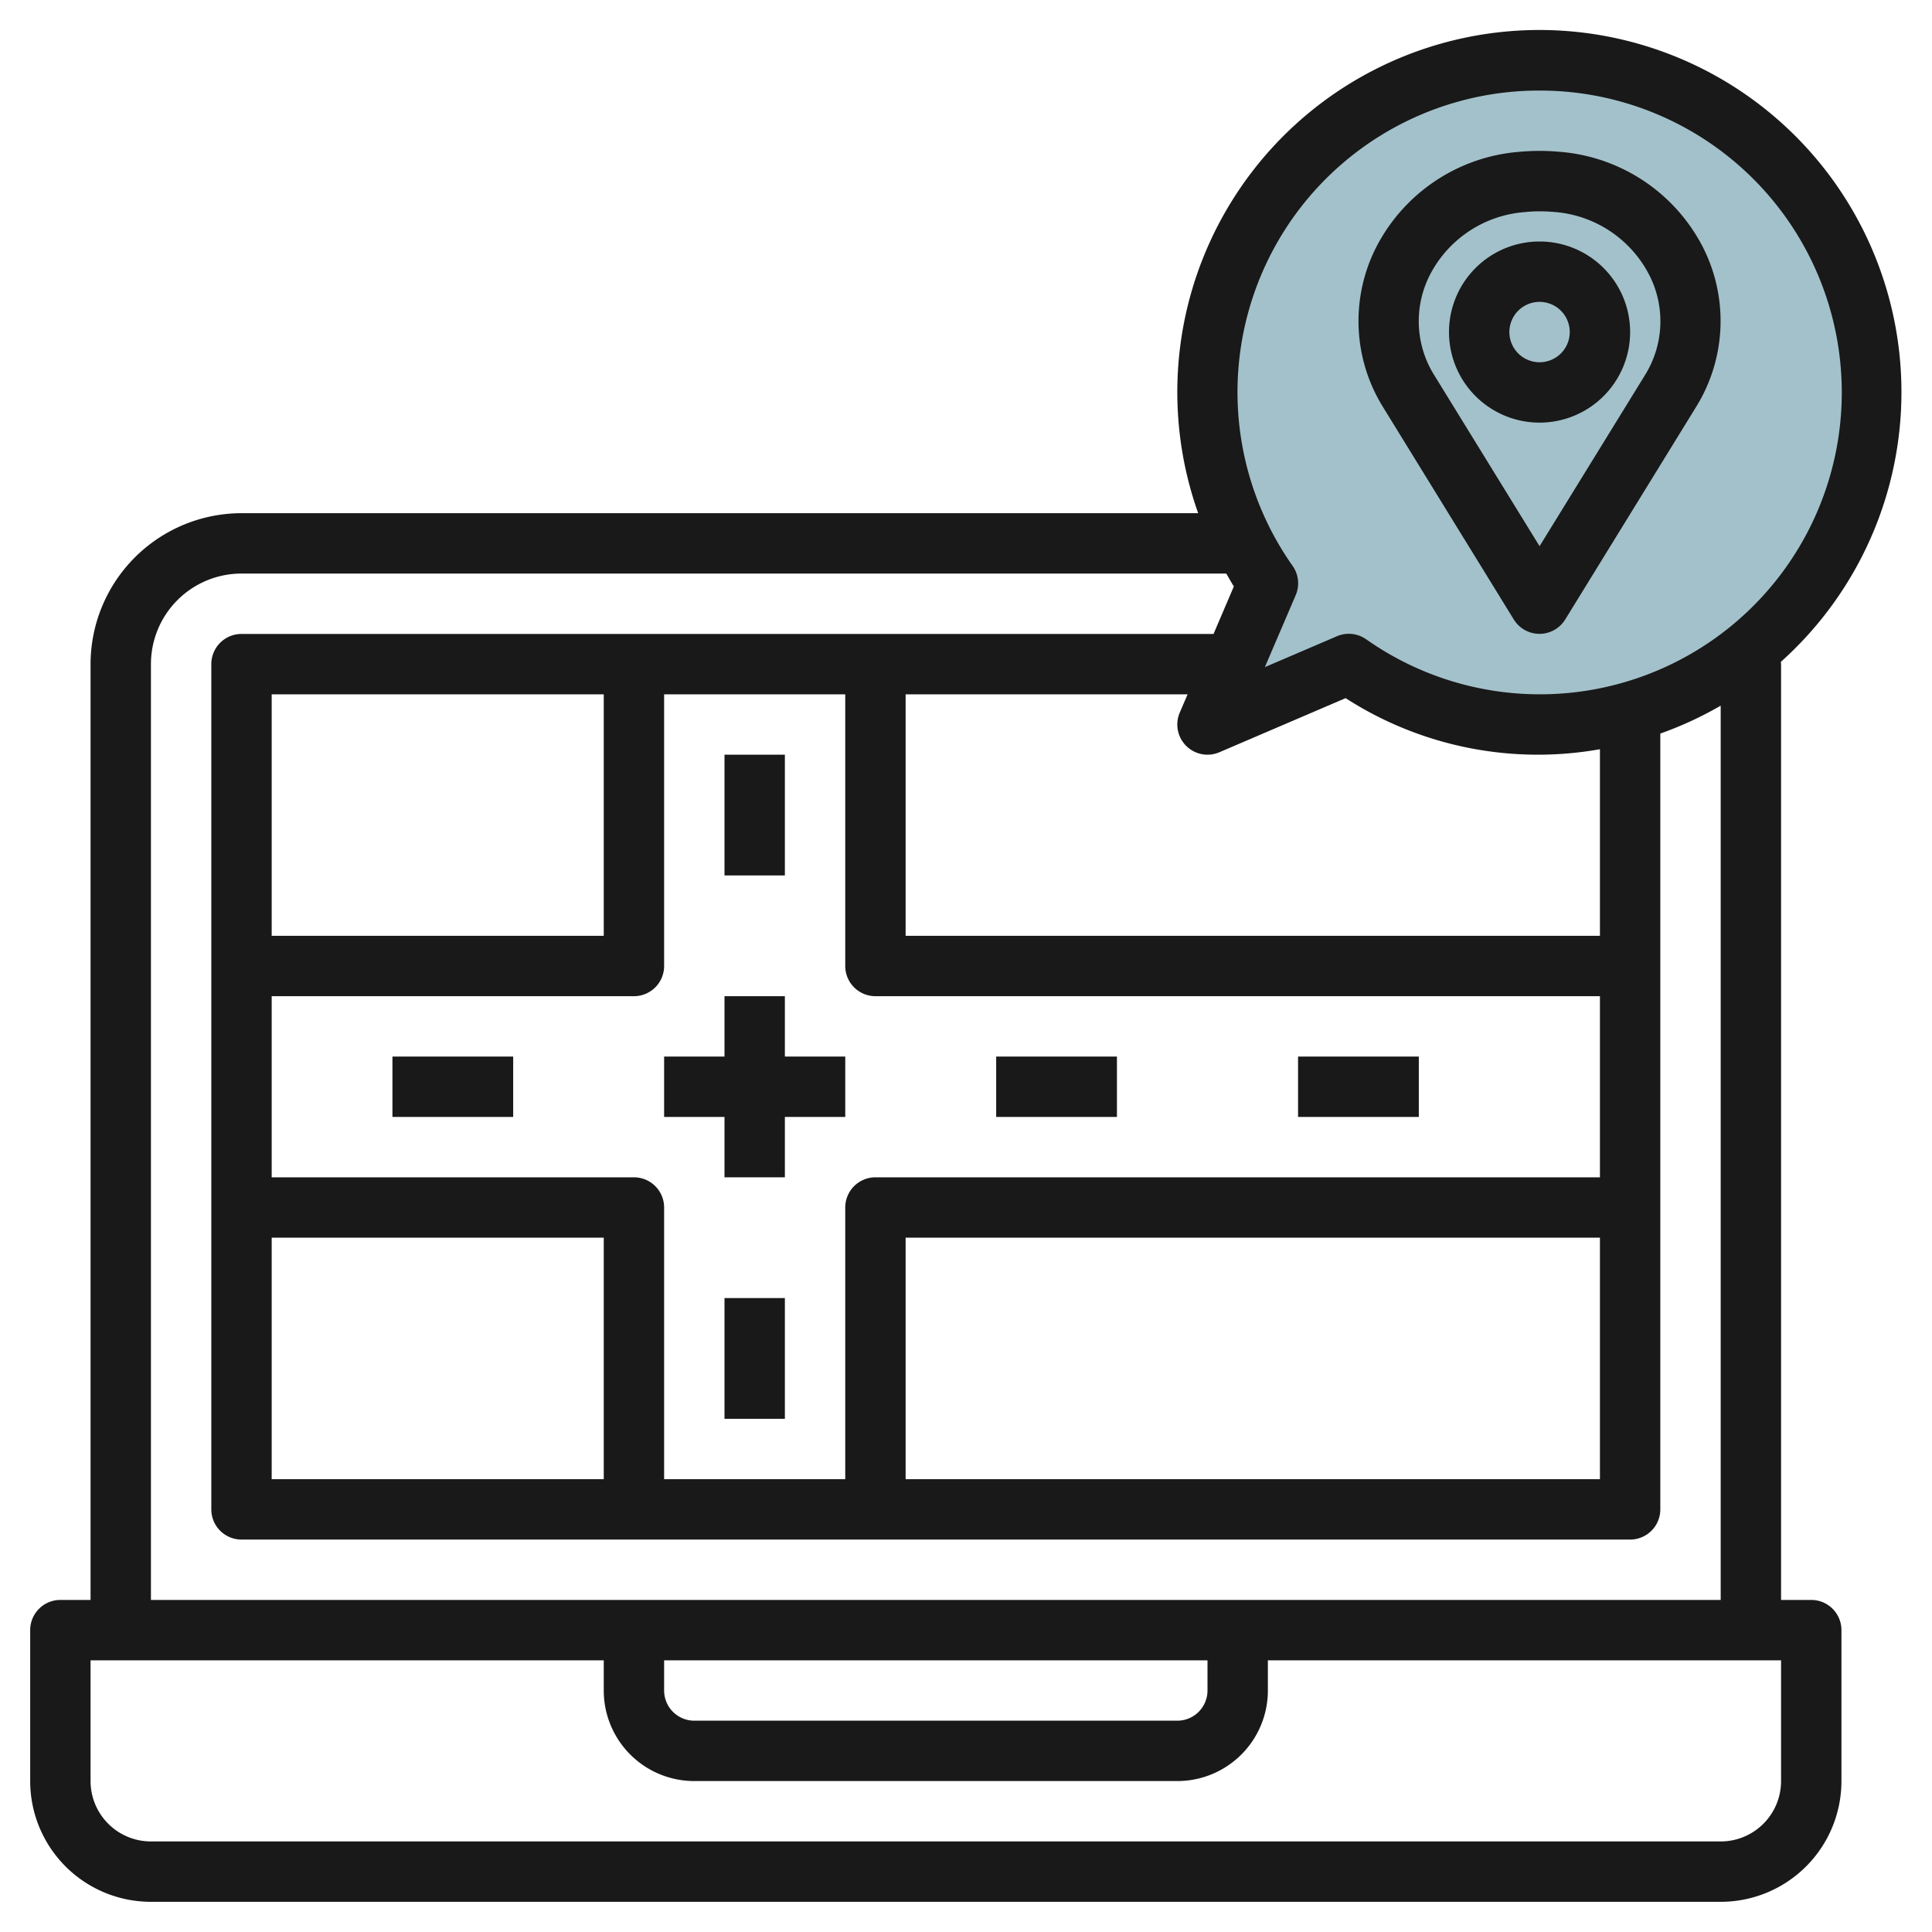 <svg id="Layer_3" height="512" viewBox="0 0 64 64" width="512" xmlns="http://www.w3.org/2000/svg" data-name="Layer 3"><path d="m51 24a10.937 10.937 0 0 1 -6.32-2.006l-4.68 2.006 2.006-4.68a10.994 10.994 0 1 1 8.994 4.68z" fill="#a3c1ca"/><g fill="#191919"><path d="m60 53h-1v-31c0-.026-.005-.051-.005-.077a11.994 11.994 0 1 0 -19.304-4.923h-31.691a5.006 5.006 0 0 0 -5 5v31h-1a1 1 0 0 0 -1 1v5a4 4 0 0 0 4 4h52a4 4 0 0 0 4-4v-5a1 1 0 0 0 -1-1zm-9-50a10 10 0 1 1 -5.745 18.177 1 1 0 0 0 -.969-.1l-2.386 1.023 1.021-2.382a1 1 0 0 0 -.1-.97 9.989 9.989 0 0 1 8.179-15.748zm2 36h-24a1 1 0 0 0 -1 1v9h-6v-9a1 1 0 0 0 -1-1h-12v-6h12a1 1 0 0 0 1-1v-9h6v9a1 1 0 0 0 1 1h24zm0 2v8h-23v-8zm-44 0h11v8h-11zm0-10v-8h11v8zm44 0h-23v-8h9.341l-.26.606a1 1 0 0 0 .919 1.394.989.989 0 0 0 .394-.081l4.181-1.792a11.763 11.763 0 0 0 8.425 1.692zm-48-9a3 3 0 0 1 3-3h32.622c.083.142.162.286.251.426l-.673 1.574h-32.2a1 1 0 0 0 -1 1v28a1 1 0 0 0 1 1h46a1 1 0 0 0 1-1v-25.7a11.868 11.868 0 0 0 2-.924v29.624h-52zm17 33h18v1a1 1 0 0 1 -1 1h-16a1 1 0 0 1 -1-1zm37 4a2 2 0 0 1 -2 2h-52a2 2 0 0 1 -2-2v-4h17v1a3 3 0 0 0 3 3h16a3 3 0 0 0 3-3v-1h17z"/><path d="m50.148 20.524a1 1 0 0 0 1.7 0l4.336-7.042a5.4 5.4 0 0 0 .233-5.282 5.849 5.849 0 0 0 -4.762-3.172 7.382 7.382 0 0 0 -1.313 0 5.849 5.849 0 0 0 -4.759 3.172 5.4 5.4 0 0 0 .229 5.281zm-2.777-11.424a3.861 3.861 0 0 1 3.151-2.075c.157-.017.317-.025.478-.025s.321.008.475.021a3.862 3.862 0 0 1 3.154 2.079 3.371 3.371 0 0 1 -.144 3.338l-3.485 5.655-3.485-5.659a3.371 3.371 0 0 1 -.144-3.334z"/><path d="m51 14a3 3 0 1 0 -3-3 3 3 0 0 0 3 3zm0-4a1 1 0 1 1 -1 1 1 1 0 0 1 1-1z"/><path d="m13 35h4v2h-4z"/><path d="m33 35h4v2h-4z"/><path d="m43 35h4v2h-4z"/><path d="m26 33h-2v2h-2v2h2v2h2v-2h2v-2h-2z"/><path d="m24 25h2v4h-2z"/><path d="m24 43h2v4h-2z"/></g></svg>